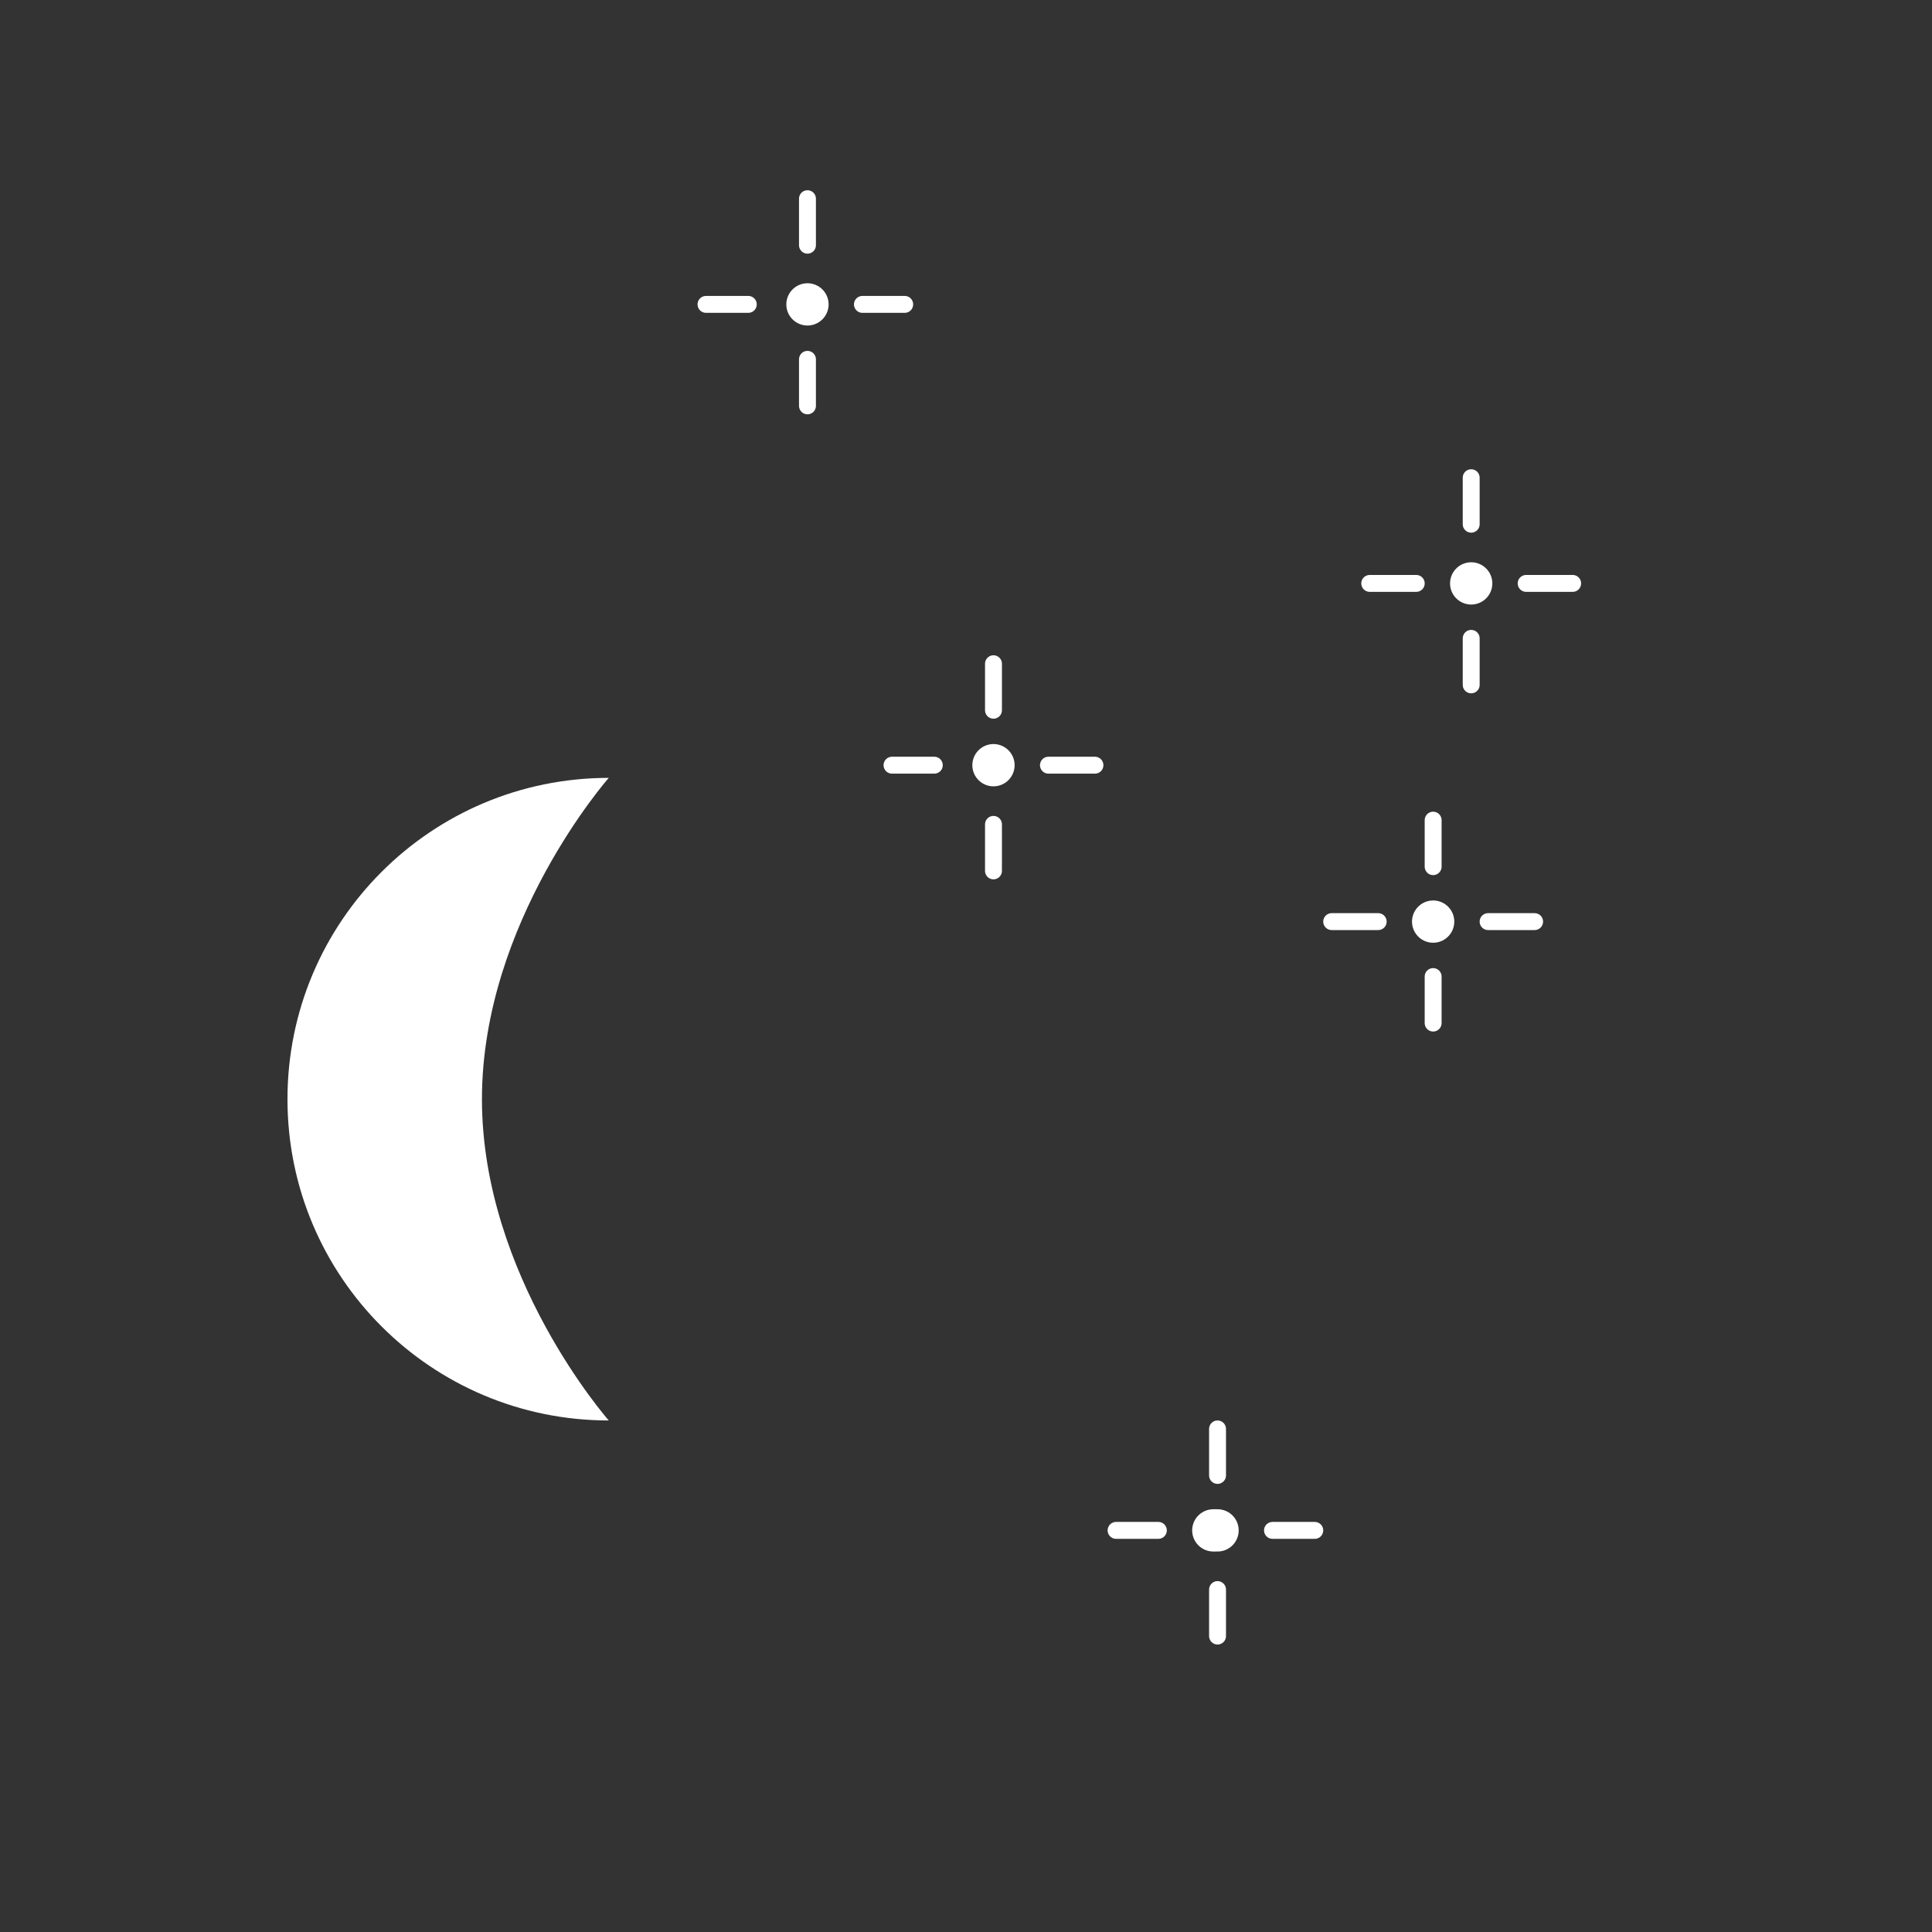 <?xml version="1.0" encoding="utf-8"?>
<!-- Generator: Adobe Illustrator 18.1.0, SVG Export Plug-In . SVG Version: 6.00 Build 0)  -->
<svg version="1.1" xmlns="http://www.w3.org/2000/svg" xmlns:xlink="http://www.w3.org/1999/xlink" x="0px" y="0px"
	 viewBox="229 325 45.7 45.7" enable-background="new 229 325 45.7 45.7" xml:space="preserve">
<rect x="229" y="325" width="45.7" height="45.7" fill="#333333" stroke="none"/>
<g id="Layer_1">
</g>
<g id="Round">
</g>
<g id="Symbols">
	<path fill="#FFFFFF" d="M240.4,351c0,4.2,3,7.6,3,7.6c-4.2,0-7.6-3.4-7.6-7.6c0-4.2,3.4-7.6,7.6-7.6
		C243.4,343.4,240.4,346.8,240.4,351z"/>
	<g>
		
			<line fill="none" stroke="#FFFFFF" stroke-linecap="round" stroke-linejoin="round" stroke-miterlimit="10" x1="248.1" y1="332.2" x2="248.1" y2="332.2"/>
		
			<line fill="none" stroke="#FFFFFF" stroke-width="0.4" stroke-linecap="round" stroke-linejoin="round" stroke-miterlimit="10" x1="246.7" y1="332.2" x2="245.7" y2="332.2"/>
		
			<line fill="none" stroke="#FFFFFF" stroke-width="0.4" stroke-linecap="round" stroke-linejoin="round" stroke-miterlimit="10" x1="250.4" y1="332.2" x2="249.4" y2="332.2"/>
		
			<line fill="none" stroke="#FFFFFF" stroke-width="0.4" stroke-linecap="round" stroke-linejoin="round" stroke-miterlimit="10" x1="248.1" y1="330.8" x2="248.1" y2="329.7"/>
		
			<line fill="none" stroke="#FFFFFF" stroke-width="0.4" stroke-linecap="round" stroke-linejoin="round" stroke-miterlimit="10" x1="248.1" y1="334.6" x2="248.1" y2="333.5"/>
	</g>
	<g>
		
			<line fill="none" stroke="#FFFFFF" stroke-linecap="round" stroke-linejoin="round" stroke-miterlimit="10" x1="252.5" y1="343.1" x2="252.5" y2="343.1"/>
		
			<line fill="none" stroke="#FFFFFF" stroke-width="0.4" stroke-linecap="round" stroke-linejoin="round" stroke-miterlimit="10" x1="251.1" y1="343.1" x2="250.1" y2="343.1"/>
		
			<line fill="none" stroke="#FFFFFF" stroke-width="0.4" stroke-linecap="round" stroke-linejoin="round" stroke-miterlimit="10" x1="254.9" y1="343.1" x2="253.8" y2="343.1"/>
		
			<line fill="none" stroke="#FFFFFF" stroke-width="0.4" stroke-linecap="round" stroke-linejoin="round" stroke-miterlimit="10" x1="252.5" y1="341.8" x2="252.5" y2="340.7"/>
		
			<line fill="none" stroke="#FFFFFF" stroke-width="0.4" stroke-linecap="round" stroke-linejoin="round" stroke-miterlimit="10" x1="252.5" y1="345.6" x2="252.5" y2="344.5"/>
	</g>
	<g>
		
			<line fill="none" stroke="#FFFFFF" stroke-linecap="round" stroke-linejoin="round" stroke-miterlimit="10" x1="262.9" y1="346.8" x2="262.9" y2="346.8"/>
		
			<line fill="none" stroke="#FFFFFF" stroke-width="0.4" stroke-linecap="round" stroke-linejoin="round" stroke-miterlimit="10" x1="261.6" y1="346.8" x2="260.5" y2="346.8"/>
		
			<line fill="none" stroke="#FFFFFF" stroke-width="0.4" stroke-linecap="round" stroke-linejoin="round" stroke-miterlimit="10" x1="265.3" y1="346.8" x2="264.2" y2="346.8"/>
		
			<line fill="none" stroke="#FFFFFF" stroke-width="0.4" stroke-linecap="round" stroke-linejoin="round" stroke-miterlimit="10" x1="262.9" y1="345.5" x2="262.9" y2="344.4"/>
		
			<line fill="none" stroke="#FFFFFF" stroke-width="0.4" stroke-linecap="round" stroke-linejoin="round" stroke-miterlimit="10" x1="262.9" y1="349.2" x2="262.9" y2="348.1"/>
	</g>
	<g>
		
			<line fill="none" stroke="#FFFFFF" stroke-linecap="round" stroke-linejoin="round" stroke-miterlimit="10" x1="257.8" y1="361.2" x2="257.7" y2="361.2"/>
		
			<line fill="none" stroke="#FFFFFF" stroke-width="0.4" stroke-linecap="round" stroke-linejoin="round" stroke-miterlimit="10" x1="256.4" y1="361.2" x2="255.4" y2="361.2"/>
		
			<line fill="none" stroke="#FFFFFF" stroke-width="0.4" stroke-linecap="round" stroke-linejoin="round" stroke-miterlimit="10" x1="260.1" y1="361.2" x2="259.1" y2="361.2"/>
		
			<line fill="none" stroke="#FFFFFF" stroke-width="0.4" stroke-linecap="round" stroke-linejoin="round" stroke-miterlimit="10" x1="257.8" y1="359.9" x2="257.8" y2="358.8"/>
		
			<line fill="none" stroke="#FFFFFF" stroke-width="0.4" stroke-linecap="round" stroke-linejoin="round" stroke-miterlimit="10" x1="257.8" y1="363.7" x2="257.8" y2="362.6"/>
	</g>
	<g>
		
			<line fill="none" stroke="#FFFFFF" stroke-linecap="round" stroke-linejoin="round" stroke-miterlimit="10" x1="263.8" y1="338.8" x2="263.8" y2="338.8"/>
		
			<line fill="none" stroke="#FFFFFF" stroke-width="0.4" stroke-linecap="round" stroke-linejoin="round" stroke-miterlimit="10" x1="262.5" y1="338.8" x2="261.4" y2="338.8"/>
		
			<line fill="none" stroke="#FFFFFF" stroke-width="0.4" stroke-linecap="round" stroke-linejoin="round" stroke-miterlimit="10" x1="266.2" y1="338.8" x2="265.1" y2="338.8"/>
		
			<line fill="none" stroke="#FFFFFF" stroke-width="0.4" stroke-linecap="round" stroke-linejoin="round" stroke-miterlimit="10" x1="263.8" y1="337.4" x2="263.8" y2="336.3"/>
		
			<line fill="none" stroke="#FFFFFF" stroke-width="0.4" stroke-linecap="round" stroke-linejoin="round" stroke-miterlimit="10" x1="263.8" y1="341.2" x2="263.8" y2="340.1"/>
	</g>
</g>
</svg>
